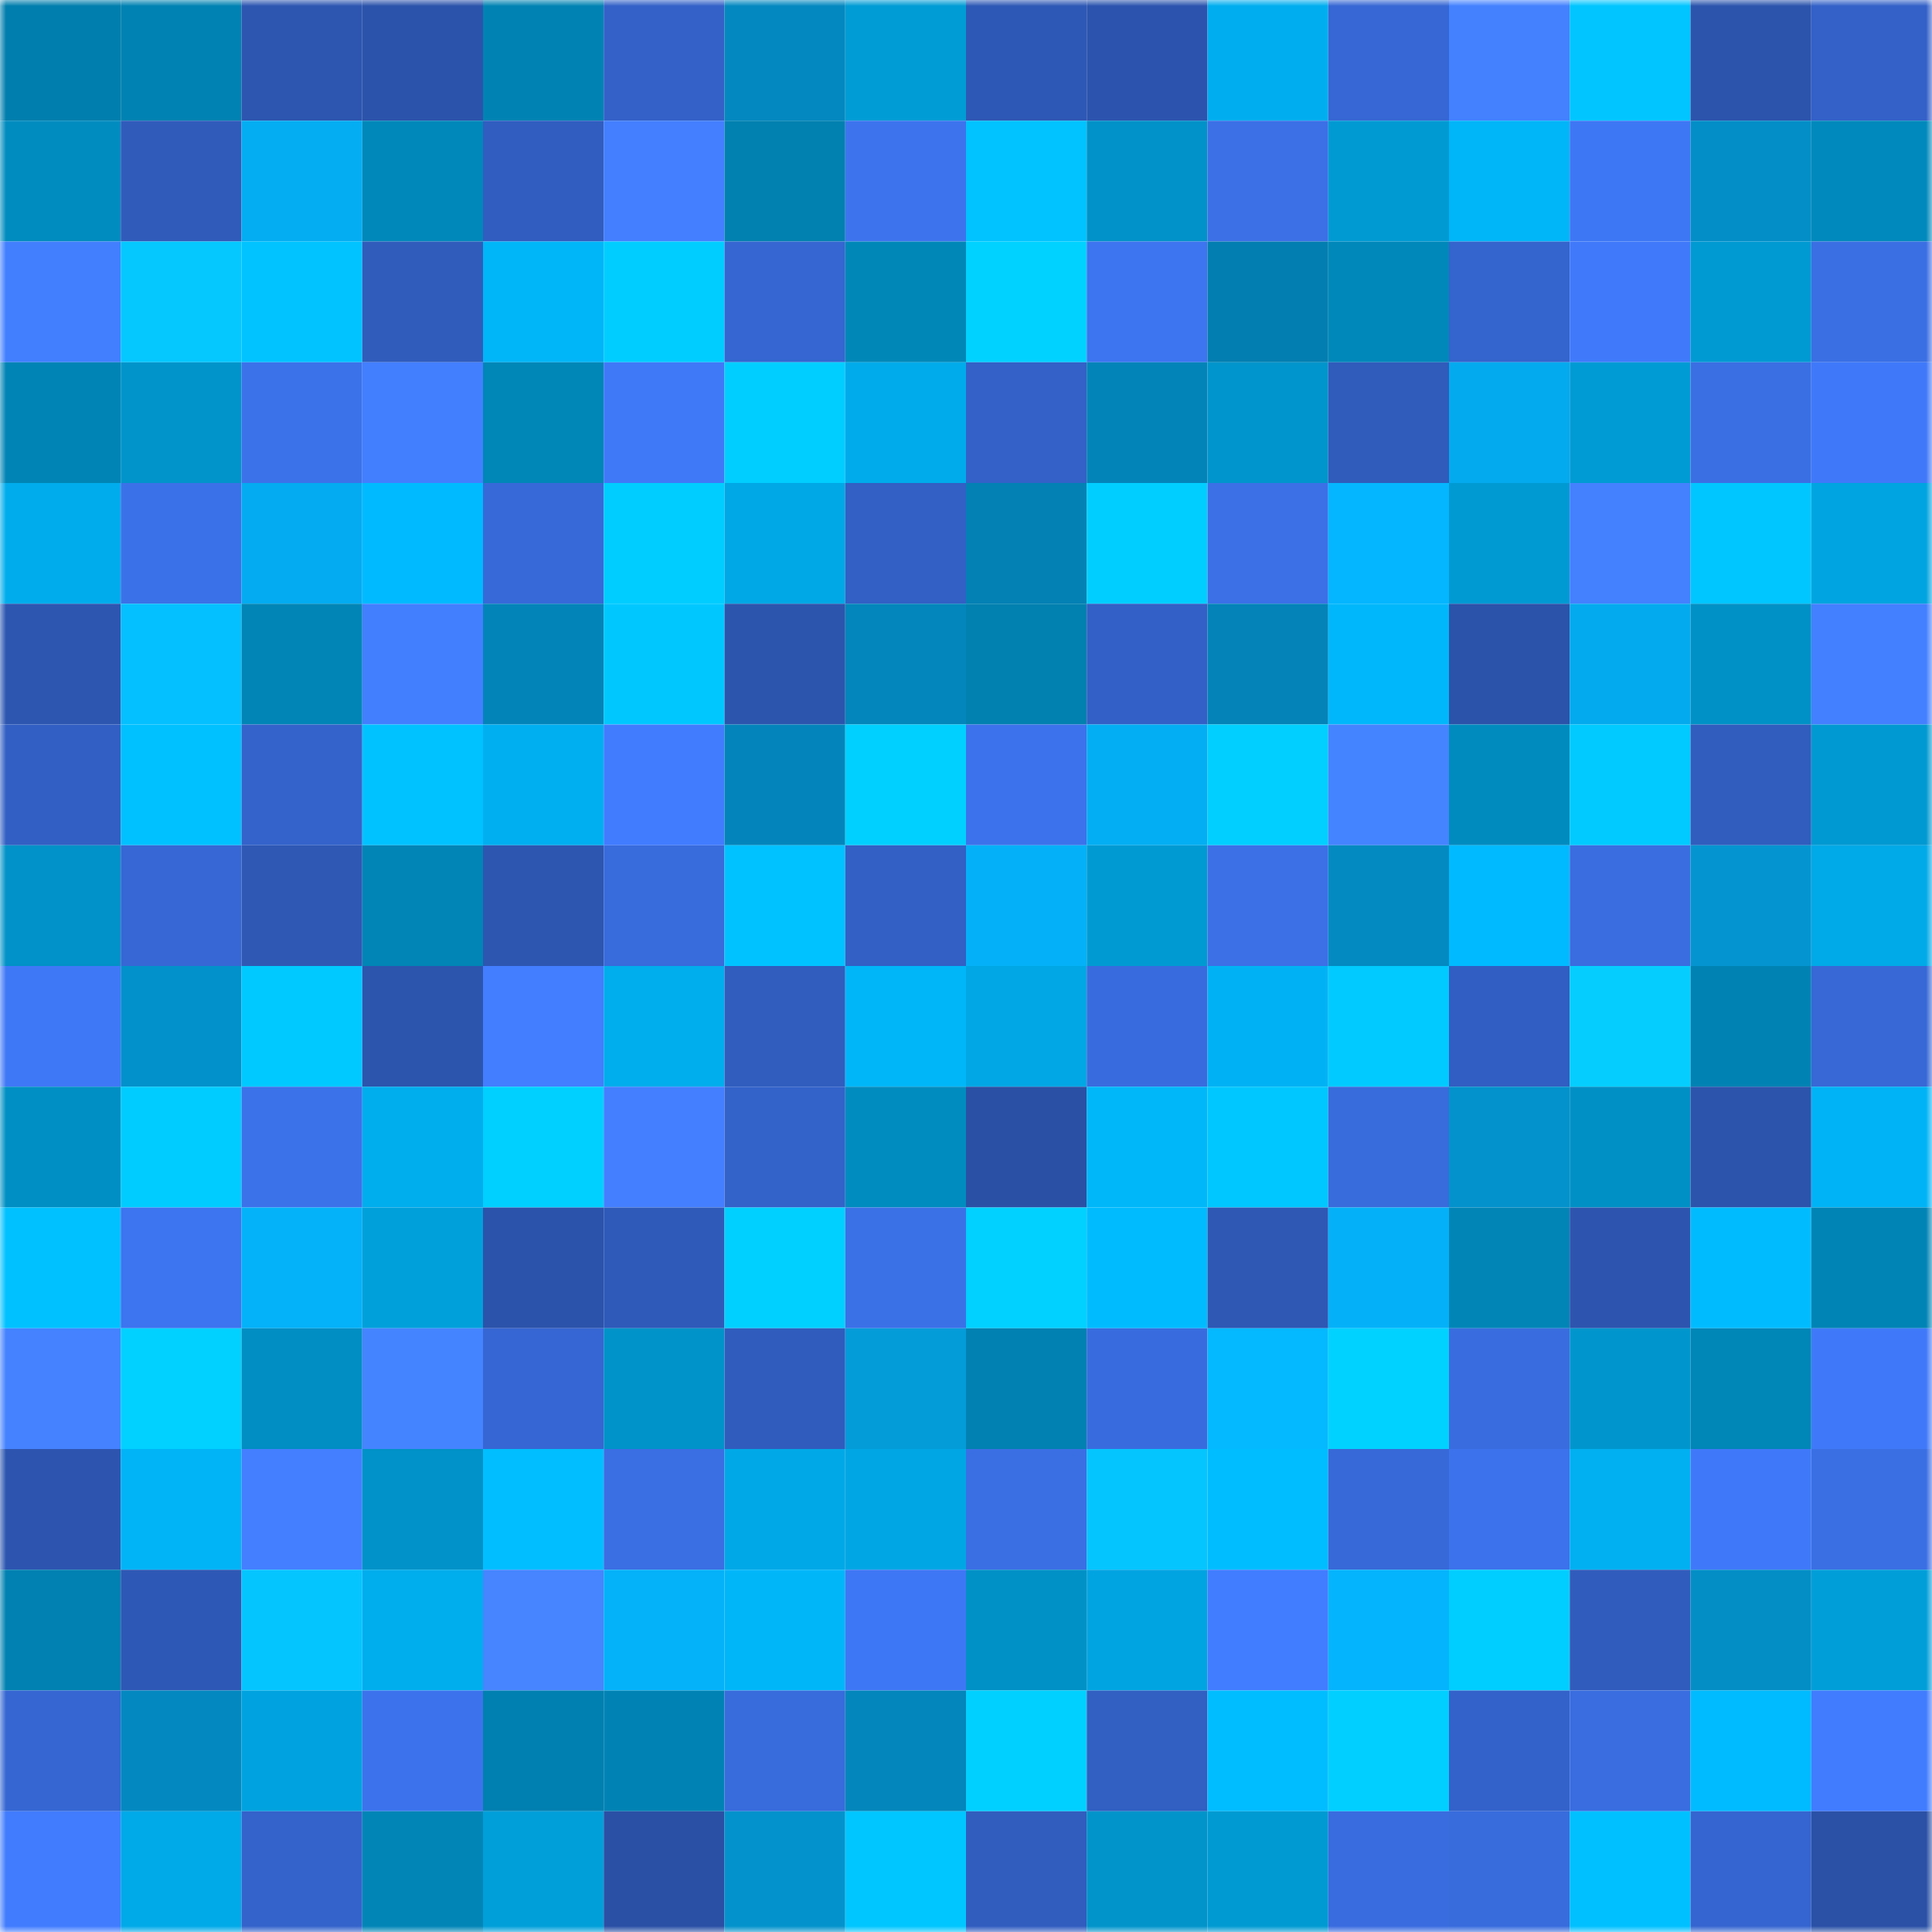<svg viewBox="0 0 160 160" fill="none" role="img" xmlns="http://www.w3.org/2000/svg" width="240" height="240" name="ens%2Ccatfishclub.eth"><mask id="229605581" mask-type="alpha" maskUnits="userSpaceOnUse" x="0" y="0" width="160" height="160"><rect width="160" height="160" fill="#FFFFFF"></rect></mask><g mask="url(#229605581)"><rect x="0" y="0" width="10" height="10" fill="#007ead"></rect><rect x="10" y="0" width="10" height="10" fill="#0082b2"></rect><rect x="20" y="0" width="10" height="10" fill="#2d56b0"></rect><rect x="30" y="0" width="10" height="10" fill="#2c53ab"></rect><rect x="40" y="0" width="10" height="10" fill="#0083b3"></rect><rect x="50" y="0" width="10" height="10" fill="#3361c8"></rect><rect x="60" y="0" width="10" height="10" fill="#0388bf"></rect><rect x="70" y="0" width="10" height="10" fill="#009cd5"></rect><rect x="80" y="0" width="10" height="10" fill="#2e58b5"></rect><rect x="90" y="0" width="10" height="10" fill="#2c54ae"></rect><rect x="100" y="0" width="10" height="10" fill="#00aeef"></rect><rect x="110" y="0" width="10" height="10" fill="#3667d4"></rect><rect x="120" y="0" width="10" height="10" fill="#4381ff"></rect><rect x="130" y="0" width="10" height="10" fill="#00c5ff"></rect><rect x="140" y="0" width="10" height="10" fill="#2c54ad"></rect><rect x="150" y="0" width="10" height="10" fill="#3361c8"></rect><rect x="0" y="10" width="10" height="10" fill="#008cbf"></rect><rect x="10" y="10" width="10" height="10" fill="#305bbb"></rect><rect x="20" y="10" width="10" height="10" fill="#04adf2"></rect><rect x="30" y="10" width="10" height="10" fill="#0088ba"></rect><rect x="40" y="10" width="10" height="10" fill="#315dc0"></rect><rect x="50" y="10" width="10" height="10" fill="#437fff"></rect><rect x="60" y="10" width="10" height="10" fill="#0081b0"></rect><rect x="70" y="10" width="10" height="10" fill="#3d74ee"></rect><rect x="80" y="10" width="10" height="10" fill="#00c3ff"></rect><rect x="90" y="10" width="10" height="10" fill="#0092c8"></rect><rect x="100" y="10" width="10" height="10" fill="#3b70e6"></rect><rect x="110" y="10" width="10" height="10" fill="#009ad3"></rect><rect x="120" y="10" width="10" height="10" fill="#00b5f8"></rect><rect x="130" y="10" width="10" height="10" fill="#3e77f4"></rect><rect x="140" y="10" width="10" height="10" fill="#038ec7"></rect><rect x="150" y="10" width="10" height="10" fill="#0089bc"></rect><rect x="0" y="20" width="10" height="10" fill="#427fff"></rect><rect x="10" y="20" width="10" height="10" fill="#05c8ff"></rect><rect x="20" y="20" width="10" height="10" fill="#00c3ff"></rect><rect x="30" y="20" width="10" height="10" fill="#305cbc"></rect><rect x="40" y="20" width="10" height="10" fill="#00b5f8"></rect><rect x="50" y="20" width="10" height="10" fill="#00cdff"></rect><rect x="60" y="20" width="10" height="10" fill="#3566d1"></rect><rect x="70" y="20" width="10" height="10" fill="#0087b8"></rect><rect x="80" y="20" width="10" height="10" fill="#00d2ff"></rect><rect x="90" y="20" width="10" height="10" fill="#3d74ef"></rect><rect x="100" y="20" width="10" height="10" fill="#037eb0"></rect><rect x="110" y="20" width="10" height="10" fill="#0088ba"></rect><rect x="120" y="20" width="10" height="10" fill="#3464cd"></rect><rect x="130" y="20" width="10" height="10" fill="#407afb"></rect><rect x="140" y="20" width="10" height="10" fill="#009ad3"></rect><rect x="150" y="20" width="10" height="10" fill="#3a6fe4"></rect><rect x="0" y="30" width="10" height="10" fill="#0084b5"></rect><rect x="10" y="30" width="10" height="10" fill="#0094cb"></rect><rect x="20" y="30" width="10" height="10" fill="#3b72ea"></rect><rect x="30" y="30" width="10" height="10" fill="#427fff"></rect><rect x="40" y="30" width="10" height="10" fill="#0086b7"></rect><rect x="50" y="30" width="10" height="10" fill="#3f79f8"></rect><rect x="60" y="30" width="10" height="10" fill="#00ceff"></rect><rect x="70" y="30" width="10" height="10" fill="#00abeb"></rect><rect x="80" y="30" width="10" height="10" fill="#3361c7"></rect><rect x="90" y="30" width="10" height="10" fill="#0384b9"></rect><rect x="100" y="30" width="10" height="10" fill="#0095cc"></rect><rect x="110" y="30" width="10" height="10" fill="#305cbc"></rect><rect x="120" y="30" width="10" height="10" fill="#04aaee"></rect><rect x="130" y="30" width="10" height="10" fill="#009bd4"></rect><rect x="140" y="30" width="10" height="10" fill="#3a6fe4"></rect><rect x="150" y="30" width="10" height="10" fill="#3f79f9"></rect><rect x="0" y="40" width="10" height="10" fill="#00acec"></rect><rect x="10" y="40" width="10" height="10" fill="#3b71e8"></rect><rect x="20" y="40" width="10" height="10" fill="#04abf0"></rect><rect x="30" y="40" width="10" height="10" fill="#00baff"></rect><rect x="40" y="40" width="10" height="10" fill="#3769d9"></rect><rect x="50" y="40" width="10" height="10" fill="#00cdff"></rect><rect x="60" y="40" width="10" height="10" fill="#00a8e5"></rect><rect x="70" y="40" width="10" height="10" fill="#3260c5"></rect><rect x="80" y="40" width="10" height="10" fill="#0381b5"></rect><rect x="90" y="40" width="10" height="10" fill="#00ceff"></rect><rect x="100" y="40" width="10" height="10" fill="#3b70e7"></rect><rect x="110" y="40" width="10" height="10" fill="#04b6ff"></rect><rect x="120" y="40" width="10" height="10" fill="#009ad3"></rect><rect x="130" y="40" width="10" height="10" fill="#4381ff"></rect><rect x="140" y="40" width="10" height="10" fill="#00c6ff"></rect><rect x="150" y="40" width="10" height="10" fill="#00a4e0"></rect><rect x="0" y="50" width="10" height="10" fill="#2d56b1"></rect><rect x="10" y="50" width="10" height="10" fill="#05c0ff"></rect><rect x="20" y="50" width="10" height="10" fill="#0085b6"></rect><rect x="30" y="50" width="10" height="10" fill="#427fff"></rect><rect x="40" y="50" width="10" height="10" fill="#0384b9"></rect><rect x="50" y="50" width="10" height="10" fill="#00c8ff"></rect><rect x="60" y="50" width="10" height="10" fill="#2c55ae"></rect><rect x="70" y="50" width="10" height="10" fill="#0386bb"></rect><rect x="80" y="50" width="10" height="10" fill="#0081b0"></rect><rect x="90" y="50" width="10" height="10" fill="#3260c6"></rect><rect x="100" y="50" width="10" height="10" fill="#0383b8"></rect><rect x="110" y="50" width="10" height="10" fill="#00b7fb"></rect><rect x="120" y="50" width="10" height="10" fill="#2b53aa"></rect><rect x="130" y="50" width="10" height="10" fill="#04aaee"></rect><rect x="140" y="50" width="10" height="10" fill="#0091c6"></rect><rect x="150" y="50" width="10" height="10" fill="#4380ff"></rect><rect x="0" y="60" width="10" height="10" fill="#325fc3"></rect><rect x="10" y="60" width="10" height="10" fill="#00c1ff"></rect><rect x="20" y="60" width="10" height="10" fill="#3463cb"></rect><rect x="30" y="60" width="10" height="10" fill="#00c2ff"></rect><rect x="40" y="60" width="10" height="10" fill="#00aff0"></rect><rect x="50" y="60" width="10" height="10" fill="#417cff"></rect><rect x="60" y="60" width="10" height="10" fill="#0385bb"></rect><rect x="70" y="60" width="10" height="10" fill="#00d0ff"></rect><rect x="80" y="60" width="10" height="10" fill="#3c72eb"></rect><rect x="90" y="60" width="10" height="10" fill="#04aef3"></rect><rect x="100" y="60" width="10" height="10" fill="#00cfff"></rect><rect x="110" y="60" width="10" height="10" fill="#4584ff"></rect><rect x="120" y="60" width="10" height="10" fill="#008bbf"></rect><rect x="130" y="60" width="10" height="10" fill="#00caff"></rect><rect x="140" y="60" width="10" height="10" fill="#305dbe"></rect><rect x="150" y="60" width="10" height="10" fill="#0099d1"></rect><rect x="0" y="70" width="10" height="10" fill="#0092c8"></rect><rect x="10" y="70" width="10" height="10" fill="#3667d4"></rect><rect x="20" y="70" width="10" height="10" fill="#2e58b4"></rect><rect x="30" y="70" width="10" height="10" fill="#0085b6"></rect><rect x="40" y="70" width="10" height="10" fill="#2d56b1"></rect><rect x="50" y="70" width="10" height="10" fill="#386bdc"></rect><rect x="60" y="70" width="10" height="10" fill="#00c2ff"></rect><rect x="70" y="70" width="10" height="10" fill="#3260c5"></rect><rect x="80" y="70" width="10" height="10" fill="#04b1f8"></rect><rect x="90" y="70" width="10" height="10" fill="#009ad2"></rect><rect x="100" y="70" width="10" height="10" fill="#3b70e7"></rect><rect x="110" y="70" width="10" height="10" fill="#038ac1"></rect><rect x="120" y="70" width="10" height="10" fill="#00baff"></rect><rect x="130" y="70" width="10" height="10" fill="#396de0"></rect><rect x="140" y="70" width="10" height="10" fill="#0495d1"></rect><rect x="150" y="70" width="10" height="10" fill="#00a9e7"></rect><rect x="0" y="80" width="10" height="10" fill="#3f78f7"></rect><rect x="10" y="80" width="10" height="10" fill="#0391cb"></rect><rect x="20" y="80" width="10" height="10" fill="#00c9ff"></rect><rect x="30" y="80" width="10" height="10" fill="#2c55ae"></rect><rect x="40" y="80" width="10" height="10" fill="#427eff"></rect><rect x="50" y="80" width="10" height="10" fill="#00aded"></rect><rect x="60" y="80" width="10" height="10" fill="#305dbe"></rect><rect x="70" y="80" width="10" height="10" fill="#00b6f9"></rect><rect x="80" y="80" width="10" height="10" fill="#00a7e4"></rect><rect x="90" y="80" width="10" height="10" fill="#386cde"></rect><rect x="100" y="80" width="10" height="10" fill="#00b2f4"></rect><rect x="110" y="80" width="10" height="10" fill="#00caff"></rect><rect x="120" y="80" width="10" height="10" fill="#315ec2"></rect><rect x="130" y="80" width="10" height="10" fill="#05ceff"></rect><rect x="140" y="80" width="10" height="10" fill="#0083b3"></rect><rect x="150" y="80" width="10" height="10" fill="#3768d6"></rect><rect x="0" y="90" width="10" height="10" fill="#008fc4"></rect><rect x="10" y="90" width="10" height="10" fill="#00ccff"></rect><rect x="20" y="90" width="10" height="10" fill="#3b72ea"></rect><rect x="30" y="90" width="10" height="10" fill="#00aded"></rect><rect x="40" y="90" width="10" height="10" fill="#00d0ff"></rect><rect x="50" y="90" width="10" height="10" fill="#437fff"></rect><rect x="60" y="90" width="10" height="10" fill="#3362c9"></rect><rect x="70" y="90" width="10" height="10" fill="#008cbf"></rect><rect x="80" y="90" width="10" height="10" fill="#2a50a5"></rect><rect x="90" y="90" width="10" height="10" fill="#00b7fa"></rect><rect x="100" y="90" width="10" height="10" fill="#00c7ff"></rect><rect x="110" y="90" width="10" height="10" fill="#386bdb"></rect><rect x="120" y="90" width="10" height="10" fill="#0392cc"></rect><rect x="130" y="90" width="10" height="10" fill="#0090c6"></rect><rect x="140" y="90" width="10" height="10" fill="#2c54ac"></rect><rect x="150" y="90" width="10" height="10" fill="#00b3f6"></rect><rect x="0" y="100" width="10" height="10" fill="#00c1ff"></rect><rect x="10" y="100" width="10" height="10" fill="#3d74ef"></rect><rect x="20" y="100" width="10" height="10" fill="#04b2f9"></rect><rect x="30" y="100" width="10" height="10" fill="#00a0db"></rect><rect x="40" y="100" width="10" height="10" fill="#2c53ab"></rect><rect x="50" y="100" width="10" height="10" fill="#2f5aba"></rect><rect x="60" y="100" width="10" height="10" fill="#00d0ff"></rect><rect x="70" y="100" width="10" height="10" fill="#3b71e7"></rect><rect x="80" y="100" width="10" height="10" fill="#00d1ff"></rect><rect x="90" y="100" width="10" height="10" fill="#00bcff"></rect><rect x="100" y="100" width="10" height="10" fill="#2e58b4"></rect><rect x="110" y="100" width="10" height="10" fill="#04b1f8"></rect><rect x="120" y="100" width="10" height="10" fill="#0085b6"></rect><rect x="130" y="100" width="10" height="10" fill="#2d55af"></rect><rect x="140" y="100" width="10" height="10" fill="#00bcff"></rect><rect x="150" y="100" width="10" height="10" fill="#0084b5"></rect><rect x="0" y="110" width="10" height="10" fill="#4482ff"></rect><rect x="10" y="110" width="10" height="10" fill="#00d1ff"></rect><rect x="20" y="110" width="10" height="10" fill="#008ec3"></rect><rect x="30" y="110" width="10" height="10" fill="#4584ff"></rect><rect x="40" y="110" width="10" height="10" fill="#3666d3"></rect><rect x="50" y="110" width="10" height="10" fill="#0093c9"></rect><rect x="60" y="110" width="10" height="10" fill="#305cbd"></rect><rect x="70" y="110" width="10" height="10" fill="#049bd9"></rect><rect x="80" y="110" width="10" height="10" fill="#0081b1"></rect><rect x="90" y="110" width="10" height="10" fill="#386cde"></rect><rect x="100" y="110" width="10" height="10" fill="#04b9ff"></rect><rect x="110" y="110" width="10" height="10" fill="#00d2ff"></rect><rect x="120" y="110" width="10" height="10" fill="#396ddf"></rect><rect x="130" y="110" width="10" height="10" fill="#0096cd"></rect><rect x="140" y="110" width="10" height="10" fill="#0086b7"></rect><rect x="150" y="110" width="10" height="10" fill="#3f79f9"></rect><rect x="0" y="120" width="10" height="10" fill="#2d55b0"></rect><rect x="10" y="120" width="10" height="10" fill="#00b4f6"></rect><rect x="20" y="120" width="10" height="10" fill="#437fff"></rect><rect x="30" y="120" width="10" height="10" fill="#0092c8"></rect><rect x="40" y="120" width="10" height="10" fill="#00beff"></rect><rect x="50" y="120" width="10" height="10" fill="#3a6ee3"></rect><rect x="60" y="120" width="10" height="10" fill="#00a8e7"></rect><rect x="70" y="120" width="10" height="10" fill="#00a6e4"></rect><rect x="80" y="120" width="10" height="10" fill="#3a6fe4"></rect><rect x="90" y="120" width="10" height="10" fill="#05c5ff"></rect><rect x="100" y="120" width="10" height="10" fill="#00bdff"></rect><rect x="110" y="120" width="10" height="10" fill="#3769d8"></rect><rect x="120" y="120" width="10" height="10" fill="#3c72eb"></rect><rect x="130" y="120" width="10" height="10" fill="#00b0f1"></rect><rect x="140" y="120" width="10" height="10" fill="#3f79f9"></rect><rect x="150" y="120" width="10" height="10" fill="#3a6fe4"></rect><rect x="0" y="130" width="10" height="10" fill="#0081b1"></rect><rect x="10" y="130" width="10" height="10" fill="#2e58b5"></rect><rect x="20" y="130" width="10" height="10" fill="#05c5ff"></rect><rect x="30" y="130" width="10" height="10" fill="#00aded"></rect><rect x="40" y="130" width="10" height="10" fill="#4685ff"></rect><rect x="50" y="130" width="10" height="10" fill="#04b2f9"></rect><rect x="60" y="130" width="10" height="10" fill="#00b6f9"></rect><rect x="70" y="130" width="10" height="10" fill="#3e77f5"></rect><rect x="80" y="130" width="10" height="10" fill="#0091c6"></rect><rect x="90" y="130" width="10" height="10" fill="#00a4e1"></rect><rect x="100" y="130" width="10" height="10" fill="#417dff"></rect><rect x="110" y="130" width="10" height="10" fill="#04b4fc"></rect><rect x="120" y="130" width="10" height="10" fill="#00ceff"></rect><rect x="130" y="130" width="10" height="10" fill="#305cbd"></rect><rect x="140" y="130" width="10" height="10" fill="#038ec6"></rect><rect x="150" y="130" width="10" height="10" fill="#009ed9"></rect><rect x="0" y="140" width="10" height="10" fill="#3566d2"></rect><rect x="10" y="140" width="10" height="10" fill="#0389c0"></rect><rect x="20" y="140" width="10" height="10" fill="#00a3df"></rect><rect x="30" y="140" width="10" height="10" fill="#3c73ed"></rect><rect x="40" y="140" width="10" height="10" fill="#0080b0"></rect><rect x="50" y="140" width="10" height="10" fill="#0083b4"></rect><rect x="60" y="140" width="10" height="10" fill="#386bdc"></rect><rect x="70" y="140" width="10" height="10" fill="#0386bb"></rect><rect x="80" y="140" width="10" height="10" fill="#00d0ff"></rect><rect x="90" y="140" width="10" height="10" fill="#315fc2"></rect><rect x="100" y="140" width="10" height="10" fill="#00bdff"></rect><rect x="110" y="140" width="10" height="10" fill="#00cfff"></rect><rect x="120" y="140" width="10" height="10" fill="#3362ca"></rect><rect x="130" y="140" width="10" height="10" fill="#396de0"></rect><rect x="140" y="140" width="10" height="10" fill="#00bbff"></rect><rect x="150" y="140" width="10" height="10" fill="#417cff"></rect><rect x="0" y="150" width="10" height="10" fill="#417cfe"></rect><rect x="10" y="150" width="10" height="10" fill="#00a9e8"></rect><rect x="20" y="150" width="10" height="10" fill="#3463cb"></rect><rect x="30" y="150" width="10" height="10" fill="#0085b6"></rect><rect x="40" y="150" width="10" height="10" fill="#009fda"></rect><rect x="50" y="150" width="10" height="10" fill="#2a50a5"></rect><rect x="60" y="150" width="10" height="10" fill="#0392cc"></rect><rect x="70" y="150" width="10" height="10" fill="#00c6ff"></rect><rect x="80" y="150" width="10" height="10" fill="#315dbf"></rect><rect x="90" y="150" width="10" height="10" fill="#0094cb"></rect><rect x="100" y="150" width="10" height="10" fill="#009ad2"></rect><rect x="110" y="150" width="10" height="10" fill="#396cdf"></rect><rect x="120" y="150" width="10" height="10" fill="#386cdd"></rect><rect x="130" y="150" width="10" height="10" fill="#00c0ff"></rect><rect x="140" y="150" width="10" height="10" fill="#3565d0"></rect><rect x="150" y="150" width="10" height="10" fill="#2a51a6"></rect></g></svg>